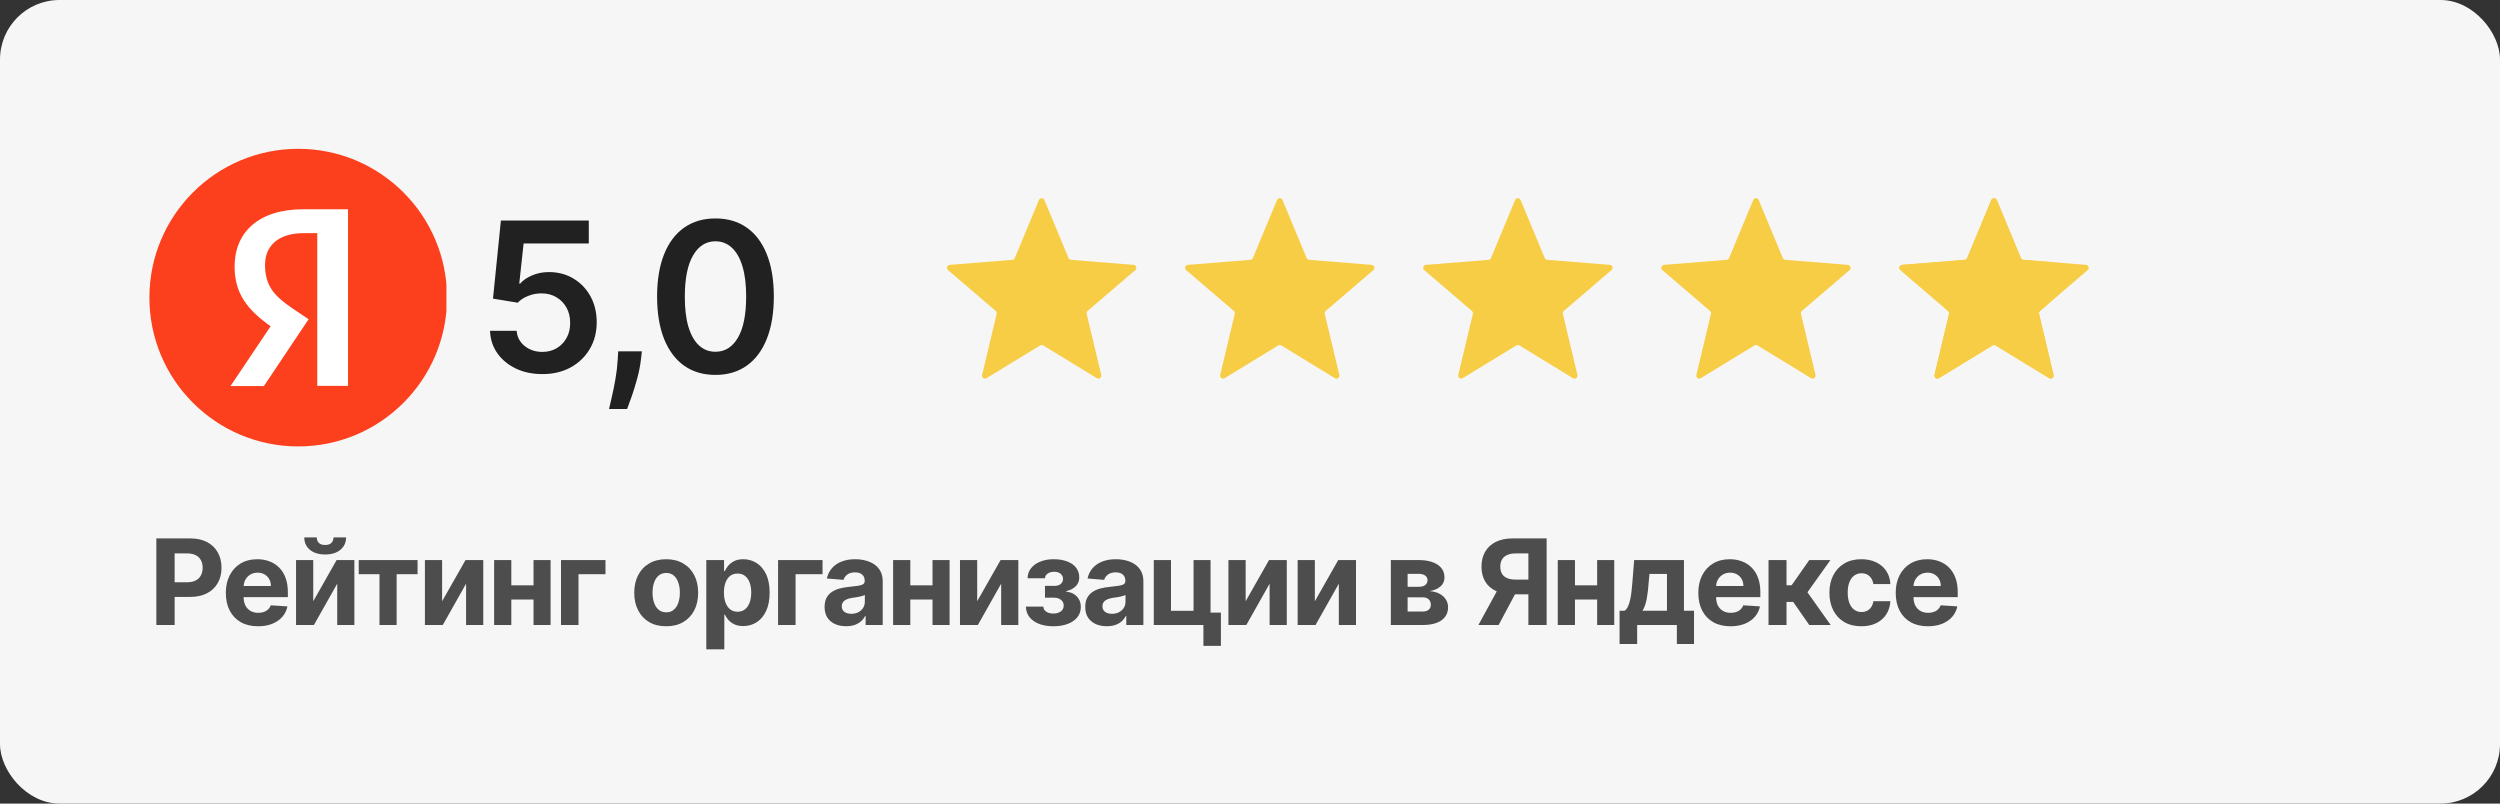 <svg width="168" height="54" viewBox="0 0 168 54" fill="none" xmlns="http://www.w3.org/2000/svg">
<rect x="0" y="0" width="168" height="54" fill="#333333" stroke="none"/>
<rect width="168" height="54" rx="4" fill="#F6F6F6"/>
<g clip-path="url(#clip0_23002_602111)">
<path d="M10.04 20C10.04 14.477 14.516 10 20.04 10C25.562 10 30.04 14.477 30.04 20C30.04 25.523 25.562 30 20.04 30C14.516 30 10.04 25.523 10.04 20Z" fill="#FC3F1D"/>
<path d="M21.32 15.668H20.396C18.702 15.668 17.811 16.526 17.811 17.791C17.811 19.221 18.427 19.892 19.692 20.75L20.737 21.454L17.734 25.942H15.49L18.185 21.927C16.635 20.817 15.765 19.738 15.765 17.913C15.765 15.624 17.36 14.062 20.385 14.062H23.388V25.93H21.32V15.668Z" fill="white"/>
</g>
<path d="M36.445 25.139C35.782 25.139 35.188 25.015 34.665 24.766C34.141 24.514 33.725 24.17 33.417 23.732C33.112 23.295 32.95 22.794 32.93 22.231H34.719C34.753 22.648 34.933 22.99 35.261 23.255C35.59 23.517 35.984 23.648 36.445 23.648C36.806 23.648 37.127 23.565 37.409 23.399C37.691 23.233 37.913 23.003 38.075 22.708C38.238 22.413 38.317 22.077 38.314 21.699C38.317 21.314 38.236 20.973 38.07 20.675C37.905 20.376 37.678 20.143 37.389 19.974C37.101 19.801 36.769 19.715 36.395 19.715C36.09 19.712 35.79 19.768 35.495 19.884C35.2 20 34.966 20.153 34.794 20.342L33.129 20.068L33.66 14.818H39.567V16.359H35.187L34.894 19.059H34.953C35.142 18.837 35.409 18.653 35.754 18.507C36.098 18.358 36.476 18.283 36.887 18.283C37.504 18.283 38.054 18.429 38.538 18.721C39.022 19.009 39.403 19.407 39.681 19.914C39.959 20.421 40.099 21.001 40.099 21.654C40.099 22.327 39.943 22.927 39.631 23.454C39.323 23.977 38.894 24.39 38.344 24.692C37.797 24.99 37.164 25.139 36.445 25.139ZM43.135 23.608L43.071 24.155C43.024 24.572 42.941 24.997 42.822 25.428C42.706 25.862 42.583 26.261 42.454 26.626C42.325 26.99 42.22 27.277 42.141 27.486H40.928C40.974 27.284 41.037 27.009 41.117 26.66C41.2 26.312 41.279 25.921 41.355 25.487C41.432 25.053 41.483 24.612 41.51 24.165L41.544 23.608H43.135ZM48.078 25.194C47.26 25.194 46.557 24.987 45.97 24.572C45.387 24.155 44.938 23.553 44.623 22.768C44.312 21.979 44.156 21.029 44.156 19.919C44.159 18.809 44.316 17.864 44.628 17.085C44.943 16.303 45.392 15.706 45.975 15.296C46.562 14.884 47.263 14.679 48.078 14.679C48.894 14.679 49.595 14.884 50.181 15.296C50.768 15.706 51.217 16.303 51.529 17.085C51.843 17.867 52.001 18.812 52.001 19.919C52.001 21.033 51.843 21.984 51.529 22.773C51.217 23.558 50.768 24.158 50.181 24.572C49.598 24.987 48.897 25.194 48.078 25.194ZM48.078 23.638C48.715 23.638 49.217 23.325 49.585 22.698C49.956 22.068 50.142 21.142 50.142 19.919C50.142 19.11 50.057 18.431 49.888 17.881C49.719 17.331 49.48 16.916 49.172 16.638C48.864 16.356 48.499 16.215 48.078 16.215C47.445 16.215 46.945 16.53 46.577 17.16C46.209 17.786 46.023 18.706 46.02 19.919C46.017 20.731 46.098 21.414 46.264 21.967C46.433 22.521 46.671 22.938 46.98 23.22C47.288 23.499 47.654 23.638 48.078 23.638Z" fill="#212121"/>
<path d="M69.815 13.444C69.884 13.28 70.116 13.28 70.185 13.444L71.805 17.339C71.833 17.408 71.898 17.455 71.973 17.461L76.178 17.799C76.355 17.813 76.427 18.034 76.292 18.15L73.089 20.894C73.032 20.943 73.007 21.019 73.024 21.092L74.003 25.195C74.044 25.368 73.856 25.505 73.704 25.413L70.104 23.214C70.04 23.175 69.96 23.175 69.896 23.214L66.296 25.413C66.144 25.505 65.956 25.368 65.997 25.195L66.976 21.092C66.993 21.019 66.968 20.943 66.911 20.894L63.708 18.15C63.573 18.034 63.645 17.813 63.822 17.799L68.027 17.461C68.102 17.455 68.167 17.408 68.195 17.339L69.815 13.444Z" fill="#F8CD46"/>
<path d="M85.815 13.444C85.884 13.28 86.116 13.28 86.185 13.444L87.805 17.339C87.833 17.408 87.898 17.455 87.973 17.461L92.178 17.799C92.355 17.813 92.427 18.034 92.292 18.15L89.089 20.894C89.032 20.943 89.007 21.019 89.024 21.092L90.003 25.195C90.044 25.368 89.856 25.505 89.704 25.413L86.104 23.214C86.04 23.175 85.96 23.175 85.896 23.214L82.296 25.413C82.144 25.505 81.956 25.368 81.997 25.195L82.976 21.092C82.993 21.019 82.968 20.943 82.911 20.894L79.708 18.15C79.573 18.034 79.645 17.813 79.822 17.799L84.027 17.461C84.102 17.455 84.167 17.408 84.195 17.339L85.815 13.444Z" fill="#F8CD46"/>
<path d="M101.815 13.444C101.884 13.28 102.116 13.28 102.185 13.444L103.805 17.339C103.833 17.408 103.899 17.455 103.973 17.461L108.178 17.799C108.355 17.813 108.427 18.034 108.292 18.15L105.089 20.894C105.032 20.943 105.007 21.019 105.024 21.092L106.003 25.195C106.044 25.368 105.856 25.505 105.704 25.413L102.104 23.214C102.04 23.175 101.96 23.175 101.896 23.214L98.296 25.413C98.144 25.505 97.956 25.368 97.997 25.195L98.976 21.092C98.993 21.019 98.968 20.943 98.911 20.894L95.708 18.15C95.573 18.034 95.645 17.813 95.822 17.799L100.027 17.461C100.101 17.455 100.167 17.408 100.195 17.339L101.815 13.444Z" fill="#F8CD46"/>
<path d="M117.815 13.444C117.884 13.28 118.116 13.28 118.185 13.444L119.805 17.339C119.833 17.408 119.899 17.455 119.973 17.461L124.178 17.799C124.355 17.813 124.427 18.034 124.292 18.15L121.089 20.894C121.032 20.943 121.007 21.019 121.024 21.092L122.003 25.195C122.044 25.368 121.856 25.505 121.704 25.413L118.104 23.214C118.04 23.175 117.96 23.175 117.896 23.214L114.296 25.413C114.144 25.505 113.956 25.368 113.997 25.195L114.976 21.092C114.993 21.019 114.968 20.943 114.911 20.894L111.708 18.15C111.573 18.034 111.645 17.813 111.822 17.799L116.027 17.461C116.101 17.455 116.167 17.408 116.195 17.339L117.815 13.444Z" fill="#F8CD46"/>
<path d="M133.815 13.444C133.884 13.28 134.116 13.28 134.185 13.444L135.805 17.339C135.833 17.408 135.899 17.455 135.973 17.461L140.178 17.799C140.355 17.813 140.427 18.034 140.292 18.15L137.089 20.894C137.032 20.943 137.007 21.019 137.024 21.092L138.003 25.195C138.044 25.368 137.856 25.505 137.704 25.413L134.104 23.214C134.04 23.175 133.96 23.175 133.896 23.214L130.296 25.413C130.144 25.505 129.956 25.368 129.997 25.195L130.976 21.092C130.993 21.019 130.968 20.943 130.911 20.894L127.708 18.15C127.573 18.034 127.645 17.813 127.822 17.799L132.027 17.461C132.101 17.455 132.167 17.408 132.195 17.339L133.815 13.444Z" fill="#F8CD46"/>
<mask id="mask0_23002_602111" style="mask-type:alpha" maskUnits="userSpaceOnUse" x="127" y="13" width="11" height="14">
<rect x="127" y="13" width="11" height="14" fill="#D9D9D9"/>
</mask>
<g mask="url(#mask0_23002_602111)">
<path d="M133.815 13.444C133.884 13.28 134.116 13.28 134.185 13.444L135.805 17.339C135.833 17.408 135.899 17.455 135.973 17.461L140.178 17.799C140.355 17.813 140.427 18.034 140.292 18.15L137.089 20.894C137.032 20.943 137.007 21.019 137.024 21.092L138.003 25.195C138.044 25.368 137.856 25.505 137.704 25.413L134.104 23.214C134.04 23.175 133.96 23.175 133.896 23.214L130.296 25.413C130.144 25.505 129.956 25.368 129.997 25.195L130.976 21.092C130.993 21.019 130.968 20.943 130.911 20.894L127.708 18.15C127.573 18.034 127.645 17.813 127.822 17.799L132.027 17.461C132.101 17.455 132.167 17.408 132.195 17.339L133.815 13.444Z" fill="#F8CD46"/>
</g>
<path d="M10.506 42V36.182H12.801C13.242 36.182 13.618 36.266 13.929 36.435C14.24 36.601 14.476 36.833 14.639 37.131C14.804 37.426 14.886 37.767 14.886 38.153C14.886 38.54 14.803 38.881 14.636 39.176C14.47 39.472 14.228 39.702 13.912 39.867C13.598 40.031 13.217 40.114 12.77 40.114H11.307V39.128H12.571C12.808 39.128 13.003 39.087 13.156 39.006C13.312 38.922 13.427 38.808 13.503 38.662C13.581 38.514 13.619 38.345 13.619 38.153C13.619 37.96 13.581 37.792 13.503 37.648C13.427 37.502 13.312 37.389 13.156 37.31C13.001 37.228 12.804 37.188 12.565 37.188H11.736V42H10.506ZM17.341 42.085C16.892 42.085 16.506 41.994 16.182 41.812C15.86 41.629 15.612 41.369 15.438 41.034C15.263 40.697 15.176 40.298 15.176 39.838C15.176 39.389 15.263 38.995 15.438 38.656C15.612 38.317 15.857 38.053 16.173 37.864C16.491 37.674 16.865 37.58 17.293 37.58C17.581 37.58 17.849 37.626 18.097 37.719C18.347 37.81 18.564 37.947 18.75 38.131C18.938 38.314 19.083 38.545 19.188 38.824C19.292 39.1 19.344 39.424 19.344 39.795V40.128H15.659V39.378H18.205C18.205 39.204 18.167 39.049 18.091 38.915C18.015 38.78 17.91 38.675 17.776 38.599C17.643 38.522 17.489 38.483 17.313 38.483C17.129 38.483 16.966 38.526 16.824 38.611C16.684 38.694 16.574 38.807 16.494 38.949C16.415 39.089 16.374 39.245 16.372 39.418V40.131C16.372 40.347 16.412 40.533 16.491 40.69C16.573 40.847 16.688 40.969 16.835 41.054C16.983 41.139 17.158 41.182 17.361 41.182C17.495 41.182 17.618 41.163 17.73 41.125C17.842 41.087 17.938 41.03 18.017 40.955C18.097 40.879 18.157 40.786 18.199 40.676L19.318 40.75C19.261 41.019 19.145 41.254 18.969 41.455C18.795 41.653 18.569 41.809 18.293 41.92C18.018 42.03 17.701 42.085 17.341 42.085ZM21.05 40.403L22.621 37.636H23.814V42H22.661V39.224L21.095 42H19.894V37.636H21.05V40.403ZM22.413 36.114H23.257C23.255 36.458 23.128 36.736 22.874 36.946C22.622 37.156 22.281 37.261 21.851 37.261C21.419 37.261 21.077 37.156 20.825 36.946C20.573 36.736 20.448 36.458 20.448 36.114H21.286C21.284 36.244 21.325 36.362 21.411 36.466C21.498 36.57 21.645 36.622 21.851 36.622C22.052 36.622 22.196 36.571 22.283 36.469C22.37 36.367 22.413 36.248 22.413 36.114ZM24.106 38.588V37.636H28.061V38.588H26.654V42H25.501V38.588H24.106ZM29.71 40.403L31.282 37.636H32.475V42H31.321V39.224L29.756 42H28.554V37.636H29.71V40.403ZM36.242 39.335V40.287H33.963V39.335H36.242ZM34.361 37.636V42H33.205V37.636H34.361ZM37 37.636V42H35.853V37.636H37ZM40.688 37.636V38.588H38.875V42H37.699V37.636H40.688ZM44.769 42.085C44.328 42.085 43.946 41.992 43.624 41.804C43.304 41.615 43.057 41.351 42.883 41.014C42.708 40.675 42.621 40.282 42.621 39.835C42.621 39.385 42.708 38.99 42.883 38.653C43.057 38.314 43.304 38.051 43.624 37.864C43.946 37.674 44.328 37.58 44.769 37.58C45.21 37.58 45.591 37.674 45.911 37.864C46.233 38.051 46.481 38.314 46.655 38.653C46.83 38.99 46.917 39.385 46.917 39.835C46.917 40.282 46.83 40.675 46.655 41.014C46.481 41.351 46.233 41.615 45.911 41.804C45.591 41.992 45.21 42.085 44.769 42.085ZM44.775 41.148C44.975 41.148 45.143 41.091 45.277 40.977C45.412 40.862 45.513 40.705 45.581 40.506C45.651 40.307 45.687 40.081 45.687 39.827C45.687 39.573 45.651 39.347 45.581 39.148C45.513 38.949 45.412 38.792 45.277 38.676C45.143 38.561 44.975 38.503 44.775 38.503C44.572 38.503 44.401 38.561 44.263 38.676C44.127 38.792 44.024 38.949 43.954 39.148C43.885 39.347 43.851 39.573 43.851 39.827C43.851 40.081 43.885 40.307 43.954 40.506C44.024 40.705 44.127 40.862 44.263 40.977C44.401 41.091 44.572 41.148 44.775 41.148ZM47.464 43.636V37.636H48.657V38.369H48.711C48.764 38.252 48.84 38.133 48.941 38.011C49.043 37.888 49.176 37.786 49.339 37.705C49.503 37.621 49.708 37.58 49.952 37.58C50.27 37.58 50.564 37.663 50.833 37.83C51.102 37.994 51.317 38.243 51.478 38.577C51.639 38.908 51.719 39.324 51.719 39.824C51.719 40.311 51.641 40.722 51.483 41.057C51.328 41.39 51.116 41.643 50.847 41.815C50.58 41.986 50.281 42.071 49.949 42.071C49.715 42.071 49.515 42.032 49.35 41.955C49.187 41.877 49.053 41.779 48.949 41.662C48.845 41.543 48.766 41.422 48.711 41.301H48.674V43.636H47.464ZM48.648 39.818C48.648 40.078 48.684 40.304 48.756 40.497C48.828 40.69 48.932 40.841 49.069 40.949C49.205 41.055 49.371 41.108 49.566 41.108C49.763 41.108 49.929 41.054 50.066 40.946C50.202 40.836 50.305 40.685 50.376 40.492C50.447 40.296 50.483 40.072 50.483 39.818C50.483 39.566 50.448 39.345 50.378 39.153C50.308 38.962 50.205 38.812 50.069 38.705C49.932 38.597 49.765 38.543 49.566 38.543C49.369 38.543 49.202 38.595 49.066 38.699C48.931 38.803 48.828 38.951 48.756 39.142C48.684 39.333 48.648 39.559 48.648 39.818ZM55.275 37.636V38.588H53.462V42H52.286V37.636H55.275ZM56.861 42.082C56.582 42.082 56.334 42.034 56.116 41.938C55.899 41.839 55.726 41.694 55.599 41.503C55.474 41.31 55.412 41.069 55.412 40.781C55.412 40.539 55.456 40.335 55.545 40.17C55.634 40.006 55.756 39.873 55.909 39.773C56.062 39.672 56.237 39.597 56.432 39.545C56.629 39.494 56.835 39.458 57.051 39.438C57.305 39.411 57.509 39.386 57.665 39.364C57.82 39.339 57.933 39.303 58.003 39.256C58.073 39.208 58.108 39.138 58.108 39.045V39.028C58.108 38.849 58.051 38.709 57.937 38.611C57.826 38.512 57.667 38.463 57.46 38.463C57.242 38.463 57.069 38.511 56.94 38.608C56.812 38.703 56.726 38.822 56.685 38.966L55.565 38.875C55.622 38.61 55.734 38.381 55.901 38.188C56.067 37.992 56.282 37.843 56.545 37.739C56.81 37.633 57.117 37.58 57.466 37.58C57.708 37.58 57.94 37.608 58.162 37.665C58.385 37.722 58.583 37.81 58.756 37.929C58.93 38.048 59.067 38.202 59.167 38.389C59.268 38.575 59.318 38.797 59.318 39.057V42H58.17V41.395H58.136C58.066 41.531 57.972 41.651 57.855 41.756C57.738 41.858 57.596 41.938 57.432 41.997C57.267 42.054 57.077 42.082 56.861 42.082ZM57.207 41.247C57.385 41.247 57.542 41.212 57.679 41.142C57.815 41.07 57.922 40.974 58 40.852C58.078 40.731 58.116 40.594 58.116 40.44V39.977C58.078 40.002 58.026 40.025 57.96 40.045C57.896 40.064 57.823 40.082 57.741 40.099C57.66 40.115 57.578 40.129 57.497 40.142C57.416 40.153 57.342 40.164 57.276 40.173C57.133 40.194 57.009 40.227 56.903 40.273C56.797 40.318 56.715 40.38 56.656 40.457C56.597 40.533 56.568 40.628 56.568 40.742C56.568 40.906 56.628 41.032 56.747 41.119C56.868 41.205 57.022 41.247 57.207 41.247ZM63.054 39.335V40.287H60.776V39.335H63.054ZM61.173 37.636V42H60.017V37.636H61.173ZM63.812 37.636V42H62.665V37.636H63.812ZM65.668 40.403L67.239 37.636H68.432V42H67.278V39.224L65.713 42H64.511V37.636H65.668V40.403ZM68.938 40.764H70.111C70.117 40.908 70.181 41.022 70.304 41.105C70.427 41.188 70.586 41.23 70.781 41.23C70.978 41.23 71.144 41.185 71.278 41.094C71.413 41.001 71.48 40.868 71.48 40.696C71.48 40.59 71.454 40.498 71.401 40.42C71.348 40.341 71.274 40.278 71.179 40.233C71.084 40.188 70.975 40.165 70.85 40.165H70.222V39.372H70.85C71.037 39.372 71.181 39.329 71.281 39.242C71.384 39.154 71.435 39.045 71.435 38.915C71.435 38.767 71.382 38.649 71.276 38.56C71.171 38.469 71.03 38.423 70.852 38.423C70.672 38.423 70.523 38.464 70.403 38.545C70.286 38.625 70.225 38.729 70.222 38.858H69.054C69.058 38.597 69.136 38.37 69.29 38.179C69.445 37.988 69.653 37.84 69.915 37.736C70.178 37.632 70.473 37.58 70.798 37.58C71.154 37.58 71.461 37.63 71.719 37.73C71.978 37.829 72.177 37.97 72.315 38.153C72.456 38.337 72.526 38.556 72.526 38.81C72.526 39.041 72.45 39.234 72.298 39.389C72.147 39.544 71.935 39.655 71.662 39.722V39.767C71.842 39.778 72.005 39.827 72.151 39.912C72.296 39.997 72.413 40.115 72.5 40.264C72.587 40.412 72.631 40.587 72.631 40.79C72.631 41.061 72.551 41.293 72.392 41.486C72.235 41.679 72.017 41.828 71.739 41.932C71.462 42.034 71.145 42.085 70.787 42.085C70.439 42.085 70.126 42.035 69.85 41.935C69.575 41.832 69.356 41.683 69.193 41.486C69.032 41.289 68.947 41.048 68.938 40.764ZM74.377 42.082C74.099 42.082 73.851 42.034 73.633 41.938C73.415 41.839 73.243 41.694 73.116 41.503C72.991 41.31 72.928 41.069 72.928 40.781C72.928 40.539 72.973 40.335 73.062 40.17C73.151 40.006 73.272 39.873 73.426 39.773C73.579 39.672 73.753 39.597 73.948 39.545C74.145 39.494 74.352 39.458 74.568 39.438C74.821 39.411 75.026 39.386 75.181 39.364C75.337 39.339 75.449 39.303 75.519 39.256C75.589 39.208 75.624 39.138 75.624 39.045V39.028C75.624 38.849 75.568 38.709 75.454 38.611C75.342 38.512 75.183 38.463 74.977 38.463C74.759 38.463 74.586 38.511 74.457 38.608C74.328 38.703 74.243 38.822 74.201 38.966L73.082 38.875C73.139 38.61 73.25 38.381 73.417 38.188C73.584 37.992 73.799 37.843 74.062 37.739C74.327 37.633 74.634 37.58 74.982 37.58C75.225 37.58 75.457 37.608 75.678 37.665C75.902 37.722 76.1 37.81 76.272 37.929C76.446 38.048 76.584 38.202 76.684 38.389C76.784 38.575 76.835 38.797 76.835 39.057V42H75.687V41.395H75.653C75.583 41.531 75.489 41.651 75.372 41.756C75.254 41.858 75.113 41.938 74.948 41.997C74.784 42.054 74.593 42.082 74.377 42.082ZM74.724 41.247C74.902 41.247 75.059 41.212 75.195 41.142C75.332 41.07 75.439 40.974 75.516 40.852C75.594 40.731 75.633 40.594 75.633 40.44V39.977C75.595 40.002 75.543 40.025 75.477 40.045C75.412 40.064 75.339 40.082 75.258 40.099C75.177 40.115 75.095 40.129 75.014 40.142C74.932 40.153 74.858 40.164 74.792 40.173C74.65 40.194 74.526 40.227 74.42 40.273C74.314 40.318 74.231 40.38 74.173 40.457C74.114 40.533 74.085 40.628 74.085 40.742C74.085 40.906 74.144 41.032 74.264 41.119C74.385 41.205 74.538 41.247 74.724 41.247ZM81.349 37.636V41.165H82.045V43.403H80.869V42H77.534V37.636H78.69V41.048H80.207V37.636H81.349ZM83.708 40.403L85.279 37.636H86.472V42H85.318V39.224L83.753 42H82.551V37.636H83.708V40.403ZM88.358 40.403L89.929 37.636H91.123V42H89.969V39.224L88.404 42H87.202V37.636H88.358V40.403ZM93.464 42V37.636H95.325C95.863 37.636 96.288 37.739 96.601 37.943C96.913 38.148 97.069 38.438 97.069 38.815C97.069 39.052 96.981 39.249 96.805 39.406C96.629 39.563 96.385 39.669 96.072 39.724C96.334 39.743 96.556 39.803 96.74 39.903C96.925 40.002 97.067 40.13 97.163 40.287C97.262 40.444 97.311 40.618 97.311 40.81C97.311 41.058 97.245 41.271 97.112 41.449C96.981 41.627 96.789 41.763 96.535 41.858C96.283 41.953 95.976 42 95.612 42H93.464ZM94.592 41.094H95.612C95.781 41.094 95.912 41.054 96.007 40.974C96.103 40.893 96.152 40.782 96.152 40.642C96.152 40.487 96.103 40.365 96.007 40.276C95.912 40.187 95.781 40.142 95.612 40.142H94.592V41.094ZM94.592 39.432H95.351C95.472 39.432 95.575 39.415 95.66 39.381C95.747 39.345 95.814 39.294 95.859 39.227C95.906 39.161 95.93 39.082 95.93 38.992C95.93 38.857 95.876 38.752 95.768 38.676C95.66 38.6 95.513 38.562 95.325 38.562H94.592V39.432ZM103.934 42H102.707V37.188H101.877C101.64 37.188 101.443 37.222 101.286 37.293C101.131 37.361 101.014 37.461 100.937 37.594C100.859 37.726 100.82 37.889 100.82 38.082C100.82 38.274 100.859 38.434 100.937 38.562C101.014 38.691 101.131 38.788 101.286 38.852C101.441 38.917 101.636 38.949 101.871 38.949H103.207V39.938H101.672C101.227 39.938 100.847 39.864 100.53 39.716C100.214 39.568 99.973 39.356 99.806 39.08C99.639 38.801 99.556 38.469 99.556 38.082C99.556 37.698 99.637 37.364 99.8 37.08C99.965 36.794 100.203 36.573 100.513 36.418C100.826 36.26 101.202 36.182 101.641 36.182H103.934V42ZM100.795 39.352H102.121L100.707 42H99.349L100.795 39.352ZM107.719 39.335V40.287H105.44V39.335H107.719ZM105.838 37.636V42H104.682V37.636H105.838ZM108.477 37.636V42H107.329V37.636H108.477ZM108.835 43.278V41.04H109.17C109.267 40.979 109.345 40.883 109.403 40.75C109.464 40.617 109.513 40.461 109.551 40.281C109.591 40.101 109.621 39.907 109.642 39.699C109.665 39.489 109.685 39.276 109.702 39.062L109.815 37.636H113.162V41.04H113.838V43.278H112.685V42H110.017V43.278H108.835ZM110.375 41.04H112.02V38.568H110.844L110.798 39.062C110.766 39.528 110.72 39.924 110.659 40.25C110.598 40.574 110.504 40.837 110.375 41.04ZM116.292 42.085C115.843 42.085 115.457 41.994 115.133 41.812C114.811 41.629 114.563 41.369 114.388 41.034C114.214 40.697 114.127 40.298 114.127 39.838C114.127 39.389 114.214 38.995 114.388 38.656C114.563 38.317 114.808 38.053 115.124 37.864C115.442 37.674 115.816 37.58 116.244 37.58C116.531 37.58 116.799 37.626 117.048 37.719C117.298 37.81 117.515 37.947 117.701 38.131C117.888 38.314 118.034 38.545 118.138 38.824C118.243 39.1 118.295 39.424 118.295 39.795V40.128H114.61V39.378H117.156C117.156 39.204 117.118 39.049 117.042 38.915C116.966 38.78 116.861 38.675 116.727 38.599C116.594 38.522 116.44 38.483 116.263 38.483C116.08 38.483 115.917 38.526 115.775 38.611C115.635 38.694 115.525 38.807 115.445 38.949C115.366 39.089 115.325 39.245 115.323 39.418V40.131C115.323 40.347 115.363 40.533 115.442 40.69C115.524 40.847 115.638 40.969 115.786 41.054C115.934 41.139 116.109 41.182 116.312 41.182C116.446 41.182 116.569 41.163 116.681 41.125C116.793 41.087 116.888 41.03 116.968 40.955C117.048 40.879 117.108 40.786 117.15 40.676L118.269 40.75C118.212 41.019 118.096 41.254 117.92 41.455C117.746 41.653 117.52 41.809 117.244 41.92C116.969 42.03 116.652 42.085 116.292 42.085ZM118.845 42V37.636H120.055V39.33H120.396L121.583 37.636H123.004L121.461 39.801L123.021 42H121.583L120.506 40.452H120.055V42H118.845ZM125.084 42.085C124.637 42.085 124.252 41.99 123.931 41.801C123.61 41.61 123.364 41.345 123.192 41.006C123.021 40.667 122.936 40.276 122.936 39.835C122.936 39.388 123.022 38.996 123.195 38.659C123.369 38.32 123.616 38.056 123.936 37.867C124.256 37.675 124.637 37.58 125.078 37.58C125.459 37.58 125.792 37.649 126.078 37.787C126.364 37.925 126.591 38.119 126.757 38.369C126.924 38.619 127.016 38.913 127.033 39.25H125.891C125.859 39.032 125.773 38.857 125.635 38.724C125.499 38.59 125.32 38.523 125.098 38.523C124.911 38.523 124.747 38.574 124.607 38.676C124.468 38.776 124.36 38.923 124.283 39.117C124.205 39.31 124.166 39.544 124.166 39.818C124.166 40.097 124.204 40.333 124.28 40.528C124.358 40.724 124.466 40.872 124.607 40.974C124.747 41.077 124.911 41.128 125.098 41.128C125.236 41.128 125.36 41.099 125.47 41.043C125.582 40.986 125.674 40.903 125.746 40.795C125.82 40.686 125.868 40.554 125.891 40.401H127.033C127.014 40.734 126.923 41.028 126.76 41.281C126.599 41.533 126.377 41.73 126.092 41.872C125.808 42.014 125.472 42.085 125.084 42.085ZM129.556 42.085C129.107 42.085 128.721 41.994 128.397 41.812C128.075 41.629 127.827 41.369 127.653 41.034C127.479 40.697 127.392 40.298 127.392 39.838C127.392 39.389 127.479 38.995 127.653 38.656C127.827 38.317 128.072 38.053 128.389 37.864C128.707 37.674 129.08 37.58 129.508 37.58C129.796 37.58 130.064 37.626 130.312 37.719C130.562 37.81 130.78 37.947 130.965 38.131C131.153 38.314 131.299 38.545 131.403 38.824C131.507 39.1 131.559 39.424 131.559 39.795V40.128H127.874V39.378H130.42C130.42 39.204 130.382 39.049 130.306 38.915C130.231 38.78 130.125 38.675 129.991 38.599C129.858 38.522 129.704 38.483 129.528 38.483C129.344 38.483 129.181 38.526 129.039 38.611C128.899 38.694 128.789 38.807 128.71 38.949C128.63 39.089 128.589 39.245 128.588 39.418V40.131C128.588 40.347 128.627 40.533 128.707 40.69C128.788 40.847 128.903 40.969 129.051 41.054C129.198 41.139 129.374 41.182 129.576 41.182C129.711 41.182 129.834 41.163 129.945 41.125C130.057 41.087 130.153 41.03 130.232 40.955C130.312 40.879 130.373 40.786 130.414 40.676L131.534 40.75C131.477 41.019 131.36 41.254 131.184 41.455C131.01 41.653 130.784 41.809 130.508 41.92C130.233 42.03 129.916 42.085 129.556 42.085Z" fill="#4D4D4D"/>
<defs>
<clipPath id="clip0_23002_602111">
<rect width="20" height="20" fill="white" transform="translate(10 10)"/>
</clipPath>
</defs>
</svg>
